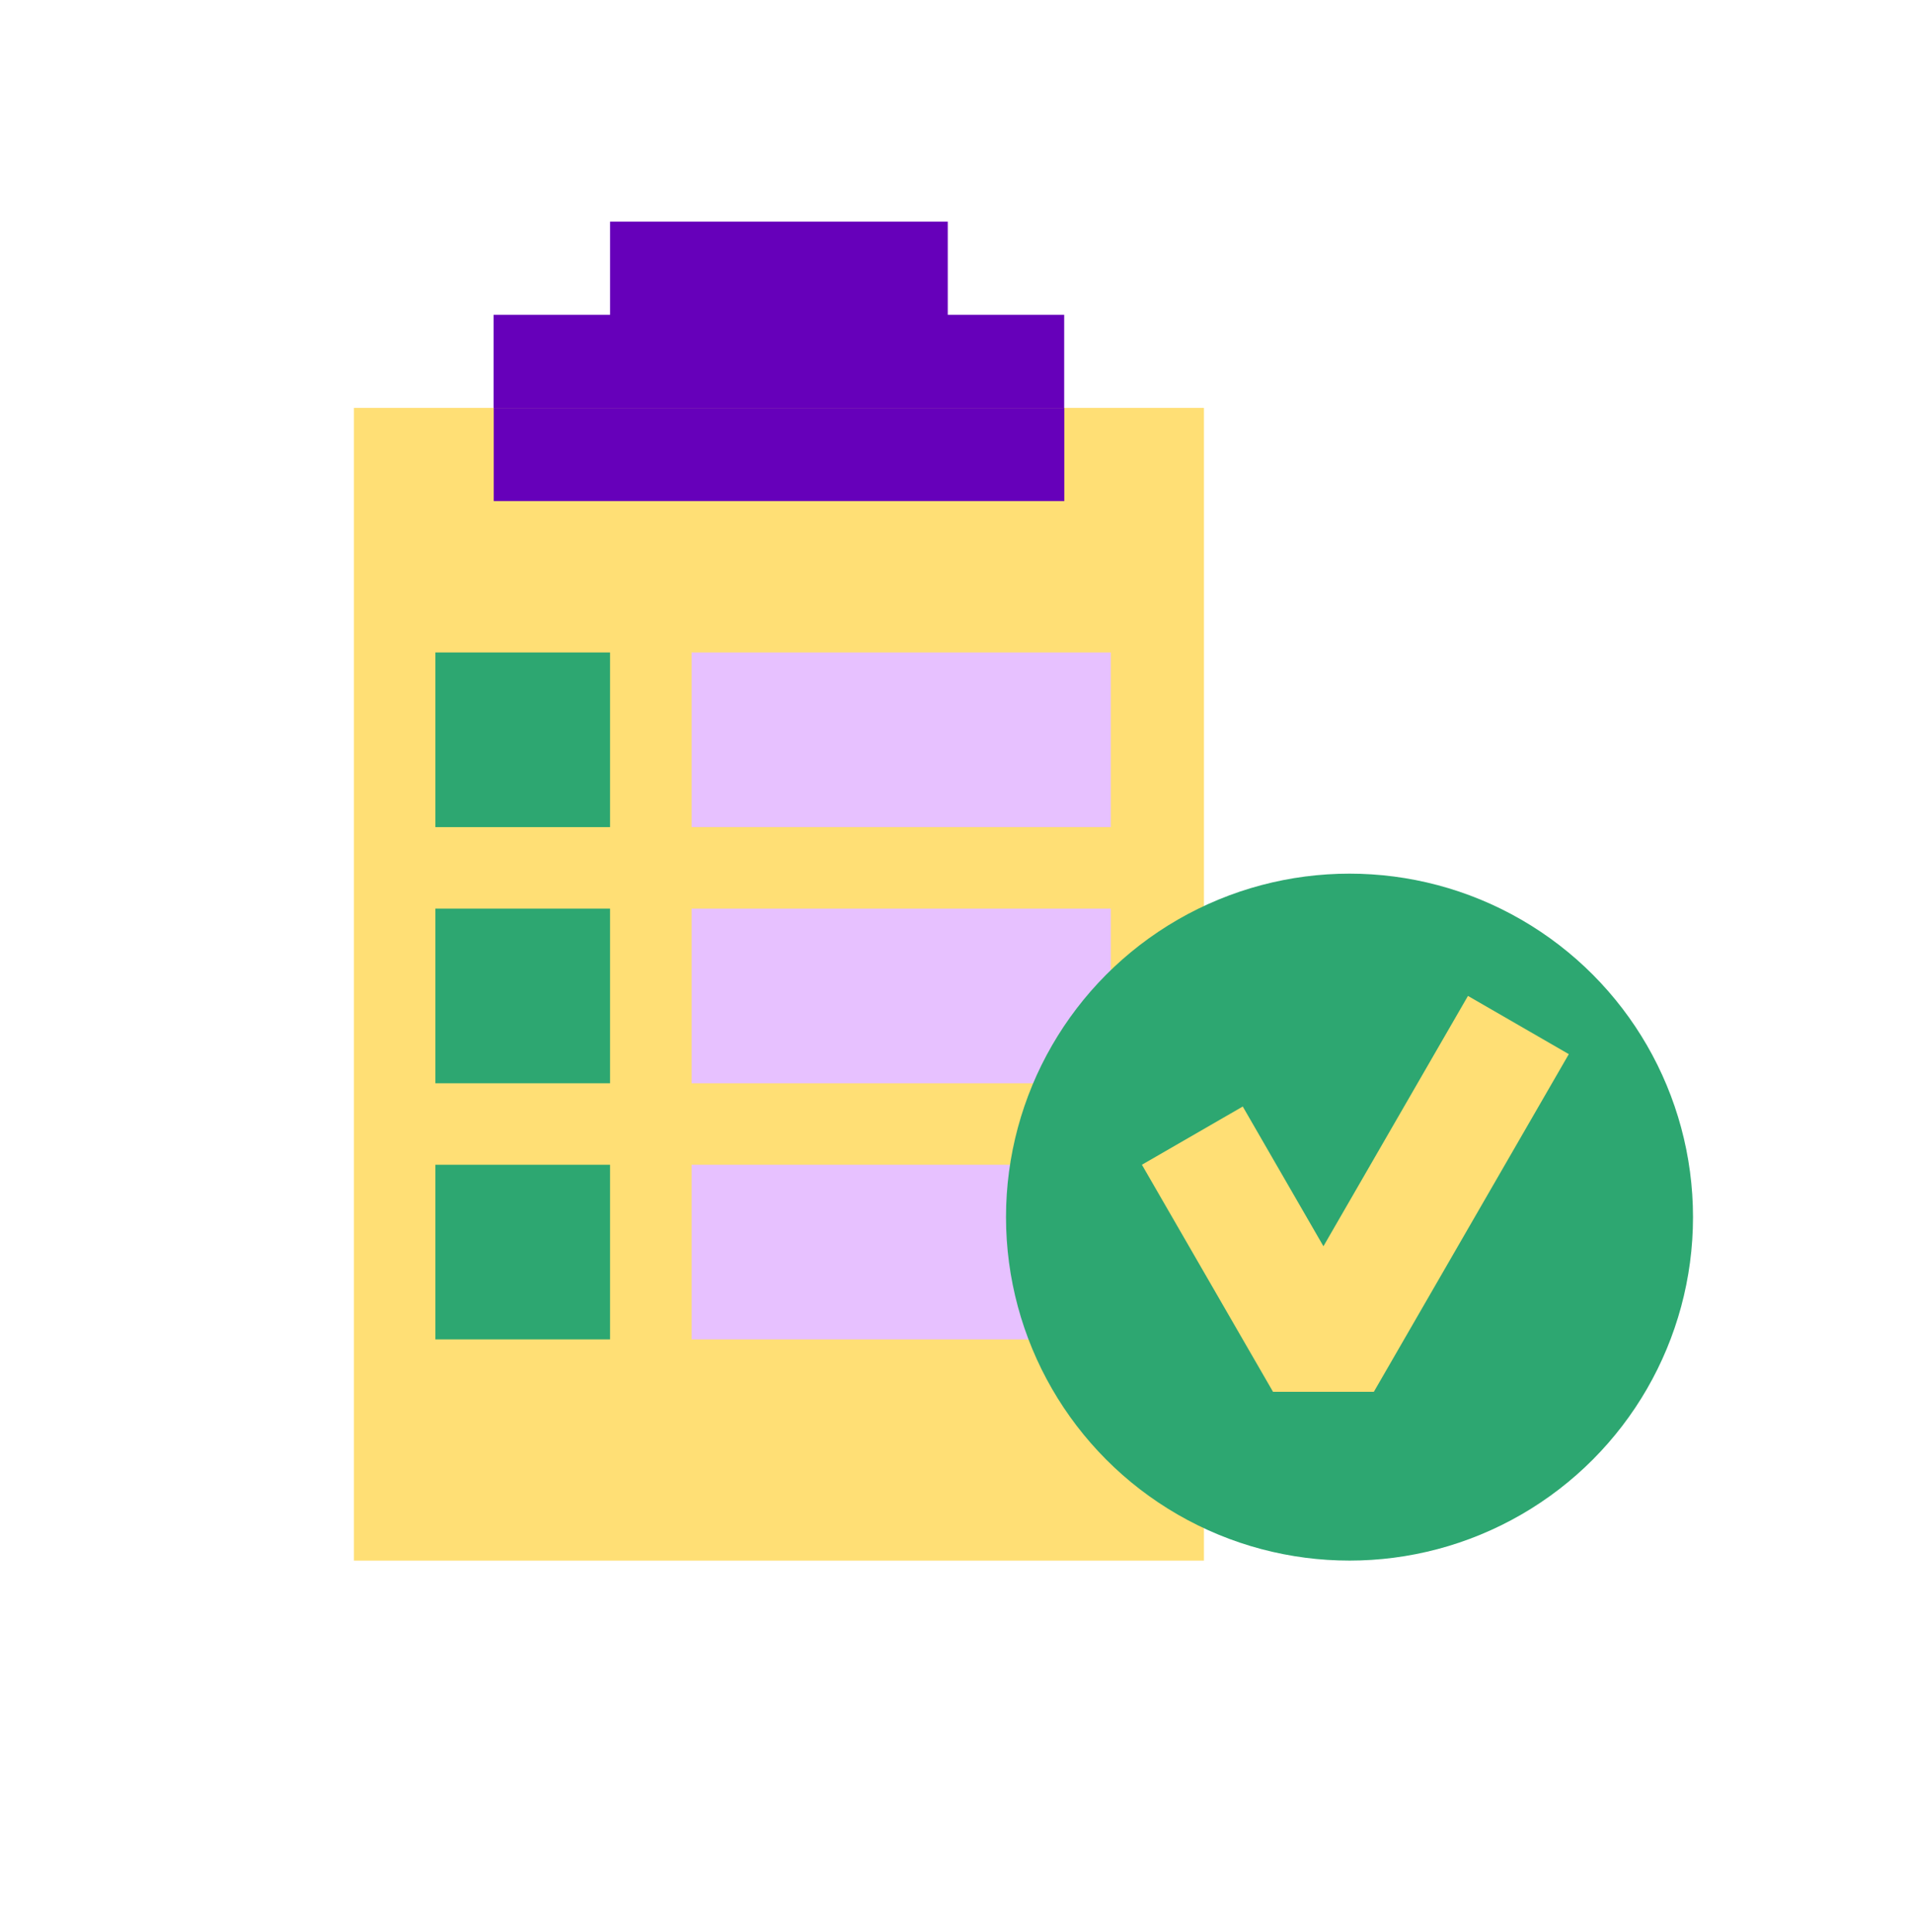 <svg width="100" height="101" viewBox="0 0 100 101" fill="none" xmlns="http://www.w3.org/2000/svg">
<rect x="25.803" y="16.457" width="29.826" height="9.739" fill="#6600BA"/>
<rect x="18.5" y="21.324" width="44.435" height="60.261" fill="#FFDF75"/>
<rect x="31.891" y="11.586" width="17.652" height="6.087" fill="#6600BA"/>
<g filter="url(#filter0_f_3183_13315)">
<path d="M55.635 26.194H25.809V21.324H55.635V26.194Z" fill="#6600BA"/>
</g>
<rect x="22.76" y="34.109" width="9.13" height="9.13" fill="#2DA771"/>
<rect x="36.152" y="34.109" width="21.913" height="9.13" fill="#E7C1FF"/>
<rect x="22.76" y="47.5" width="9.13" height="9.13" fill="#2DA771"/>
<rect x="36.152" y="47.5" width="21.913" height="9.13" fill="#E7C1FF"/>
<rect x="22.76" y="60.891" width="9.13" height="9.13" fill="#2DA771"/>
<rect x="36.152" y="60.891" width="21.913" height="9.13" fill="#E7C1FF"/>
<circle cx="70.544" cy="63.628" r="17.956" fill="#2DA771"/>
<g filter="url(#filter1_f_3183_13315)">
<path d="M62.328 59.368L69.181 71.238L79.372 53.586" stroke="#FFDF75" stroke-width="6.087" stroke-linejoin="bevel"/>
</g>
<defs>
<filter id="filter0_f_3183_13315" x="23.374" y="18.889" width="34.696" height="9.741" filterUnits="userSpaceOnUse" color-interpolation-filters="sRGB">
<feFlood flood-opacity="0" result="BackgroundImageFix"/>
<feBlend mode="normal" in="SourceGraphic" in2="BackgroundImageFix" result="shape"/>
<feGaussianBlur stdDeviation="1.217" result="effect1_foregroundBlur_3183_13315"/>
</filter>
<filter id="filter1_f_3183_13315" x="57.865" y="50.236" width="25.969" height="24.351" filterUnits="userSpaceOnUse" color-interpolation-filters="sRGB">
<feFlood flood-opacity="0" result="BackgroundImageFix"/>
<feBlend mode="normal" in="SourceGraphic" in2="BackgroundImageFix" result="shape"/>
<feGaussianBlur stdDeviation="0.913" result="effect1_foregroundBlur_3183_13315"/>
</filter>
</defs>
</svg>

